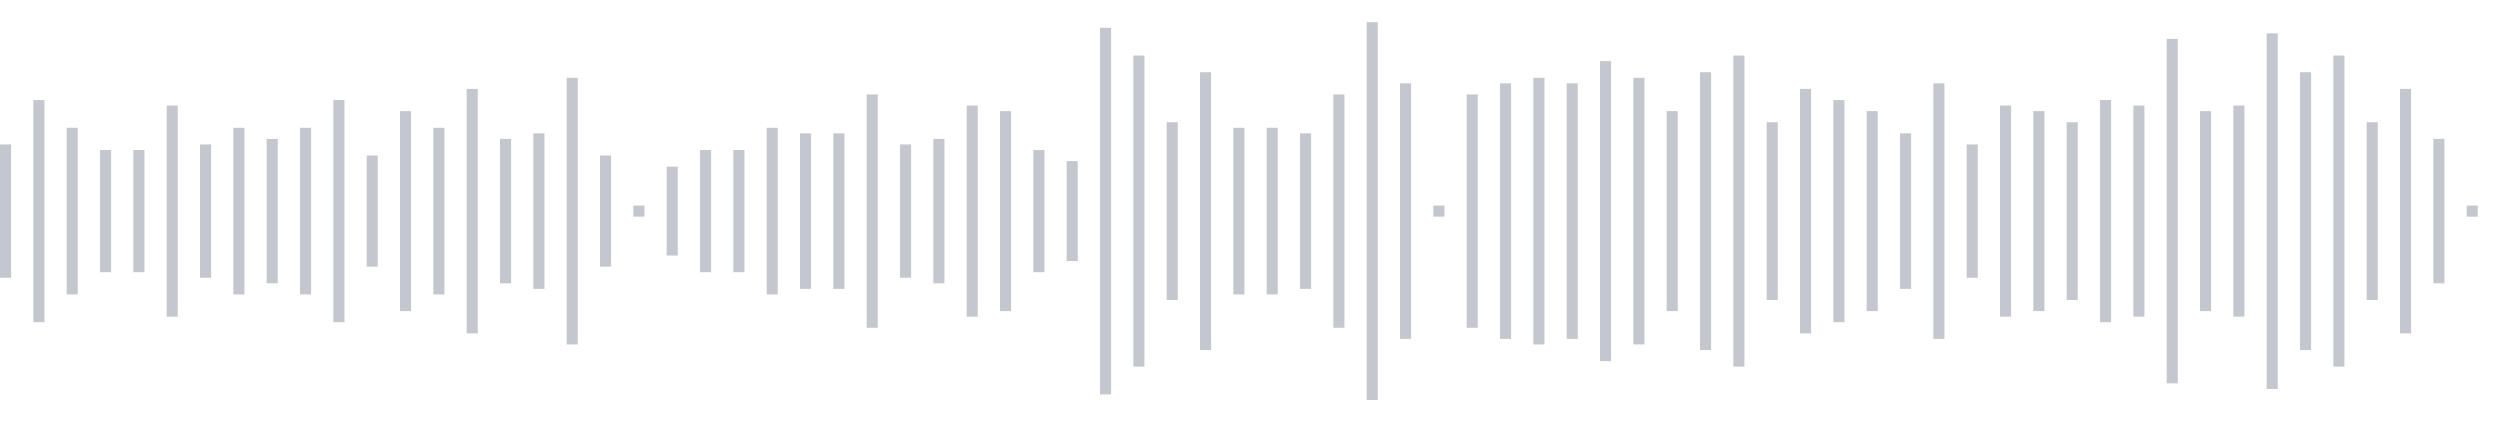 <svg xmlns="http://www.w3.org/2000/svg" xmlns:xlink="http://www.w3/org/1999/xlink" viewBox="0 0 225 38" preserveAspectRatio="none" width="100%" height="100%" fill="#C4C8CE"><g id="waveform-41b04f28-1957-44a3-90b7-02106d0fb0f9"><rect x="0" y="13.0" width="1" height="12"/><rect x="3" y="9.0" width="1" height="20"/><rect x="6" y="11.5" width="1" height="15"/><rect x="9" y="13.5" width="1" height="11"/><rect x="12" y="13.5" width="1" height="11"/><rect x="15" y="9.5" width="1" height="19"/><rect x="18" y="13.0" width="1" height="12"/><rect x="21" y="11.5" width="1" height="15"/><rect x="24" y="12.5" width="1" height="13"/><rect x="27" y="11.5" width="1" height="15"/><rect x="30" y="9.0" width="1" height="20"/><rect x="33" y="14.0" width="1" height="10"/><rect x="36" y="10.0" width="1" height="18"/><rect x="39" y="11.5" width="1" height="15"/><rect x="42" y="8.0" width="1" height="22"/><rect x="45" y="12.5" width="1" height="13"/><rect x="48" y="12.0" width="1" height="14"/><rect x="51" y="7.0" width="1" height="24"/><rect x="54" y="14.0" width="1" height="10"/><rect x="57" y="18.5" width="1" height="1"/><rect x="60" y="15.0" width="1" height="8"/><rect x="63" y="13.5" width="1" height="11"/><rect x="66" y="13.5" width="1" height="11"/><rect x="69" y="11.5" width="1" height="15"/><rect x="72" y="12.0" width="1" height="14"/><rect x="75" y="12.0" width="1" height="14"/><rect x="78" y="8.5" width="1" height="21"/><rect x="81" y="13.0" width="1" height="12"/><rect x="84" y="12.5" width="1" height="13"/><rect x="87" y="9.5" width="1" height="19"/><rect x="90" y="10.0" width="1" height="18"/><rect x="93" y="13.5" width="1" height="11"/><rect x="96" y="14.5" width="1" height="9"/><rect x="99" y="2.5" width="1" height="33"/><rect x="102" y="5.0" width="1" height="28"/><rect x="105" y="11.0" width="1" height="16"/><rect x="108" y="6.5" width="1" height="25"/><rect x="111" y="11.5" width="1" height="15"/><rect x="114" y="11.5" width="1" height="15"/><rect x="117" y="12.0" width="1" height="14"/><rect x="120" y="8.5" width="1" height="21"/><rect x="123" y="2.0" width="1" height="34"/><rect x="126" y="7.5" width="1" height="23"/><rect x="129" y="18.5" width="1" height="1"/><rect x="132" y="8.5" width="1" height="21"/><rect x="135" y="7.5" width="1" height="23"/><rect x="138" y="7.0" width="1" height="24"/><rect x="141" y="7.5" width="1" height="23"/><rect x="144" y="5.5" width="1" height="27"/><rect x="147" y="7.0" width="1" height="24"/><rect x="150" y="10.0" width="1" height="18"/><rect x="153" y="6.5" width="1" height="25"/><rect x="156" y="5.0" width="1" height="28"/><rect x="159" y="11.0" width="1" height="16"/><rect x="162" y="8.0" width="1" height="22"/><rect x="165" y="9.0" width="1" height="20"/><rect x="168" y="10.0" width="1" height="18"/><rect x="171" y="12.0" width="1" height="14"/><rect x="174" y="7.5" width="1" height="23"/><rect x="177" y="13.0" width="1" height="12"/><rect x="180" y="9.5" width="1" height="19"/><rect x="183" y="10.0" width="1" height="18"/><rect x="186" y="11.0" width="1" height="16"/><rect x="189" y="9.0" width="1" height="20"/><rect x="192" y="9.5" width="1" height="19"/><rect x="195" y="3.5" width="1" height="31"/><rect x="198" y="10.0" width="1" height="18"/><rect x="201" y="9.5" width="1" height="19"/><rect x="204" y="3.0" width="1" height="32"/><rect x="207" y="6.5" width="1" height="25"/><rect x="210" y="5.0" width="1" height="28"/><rect x="213" y="11.0" width="1" height="16"/><rect x="216" y="8.0" width="1" height="22"/><rect x="219" y="12.5" width="1" height="13"/><rect x="222" y="18.5" width="1" height="1"/></g></svg>
